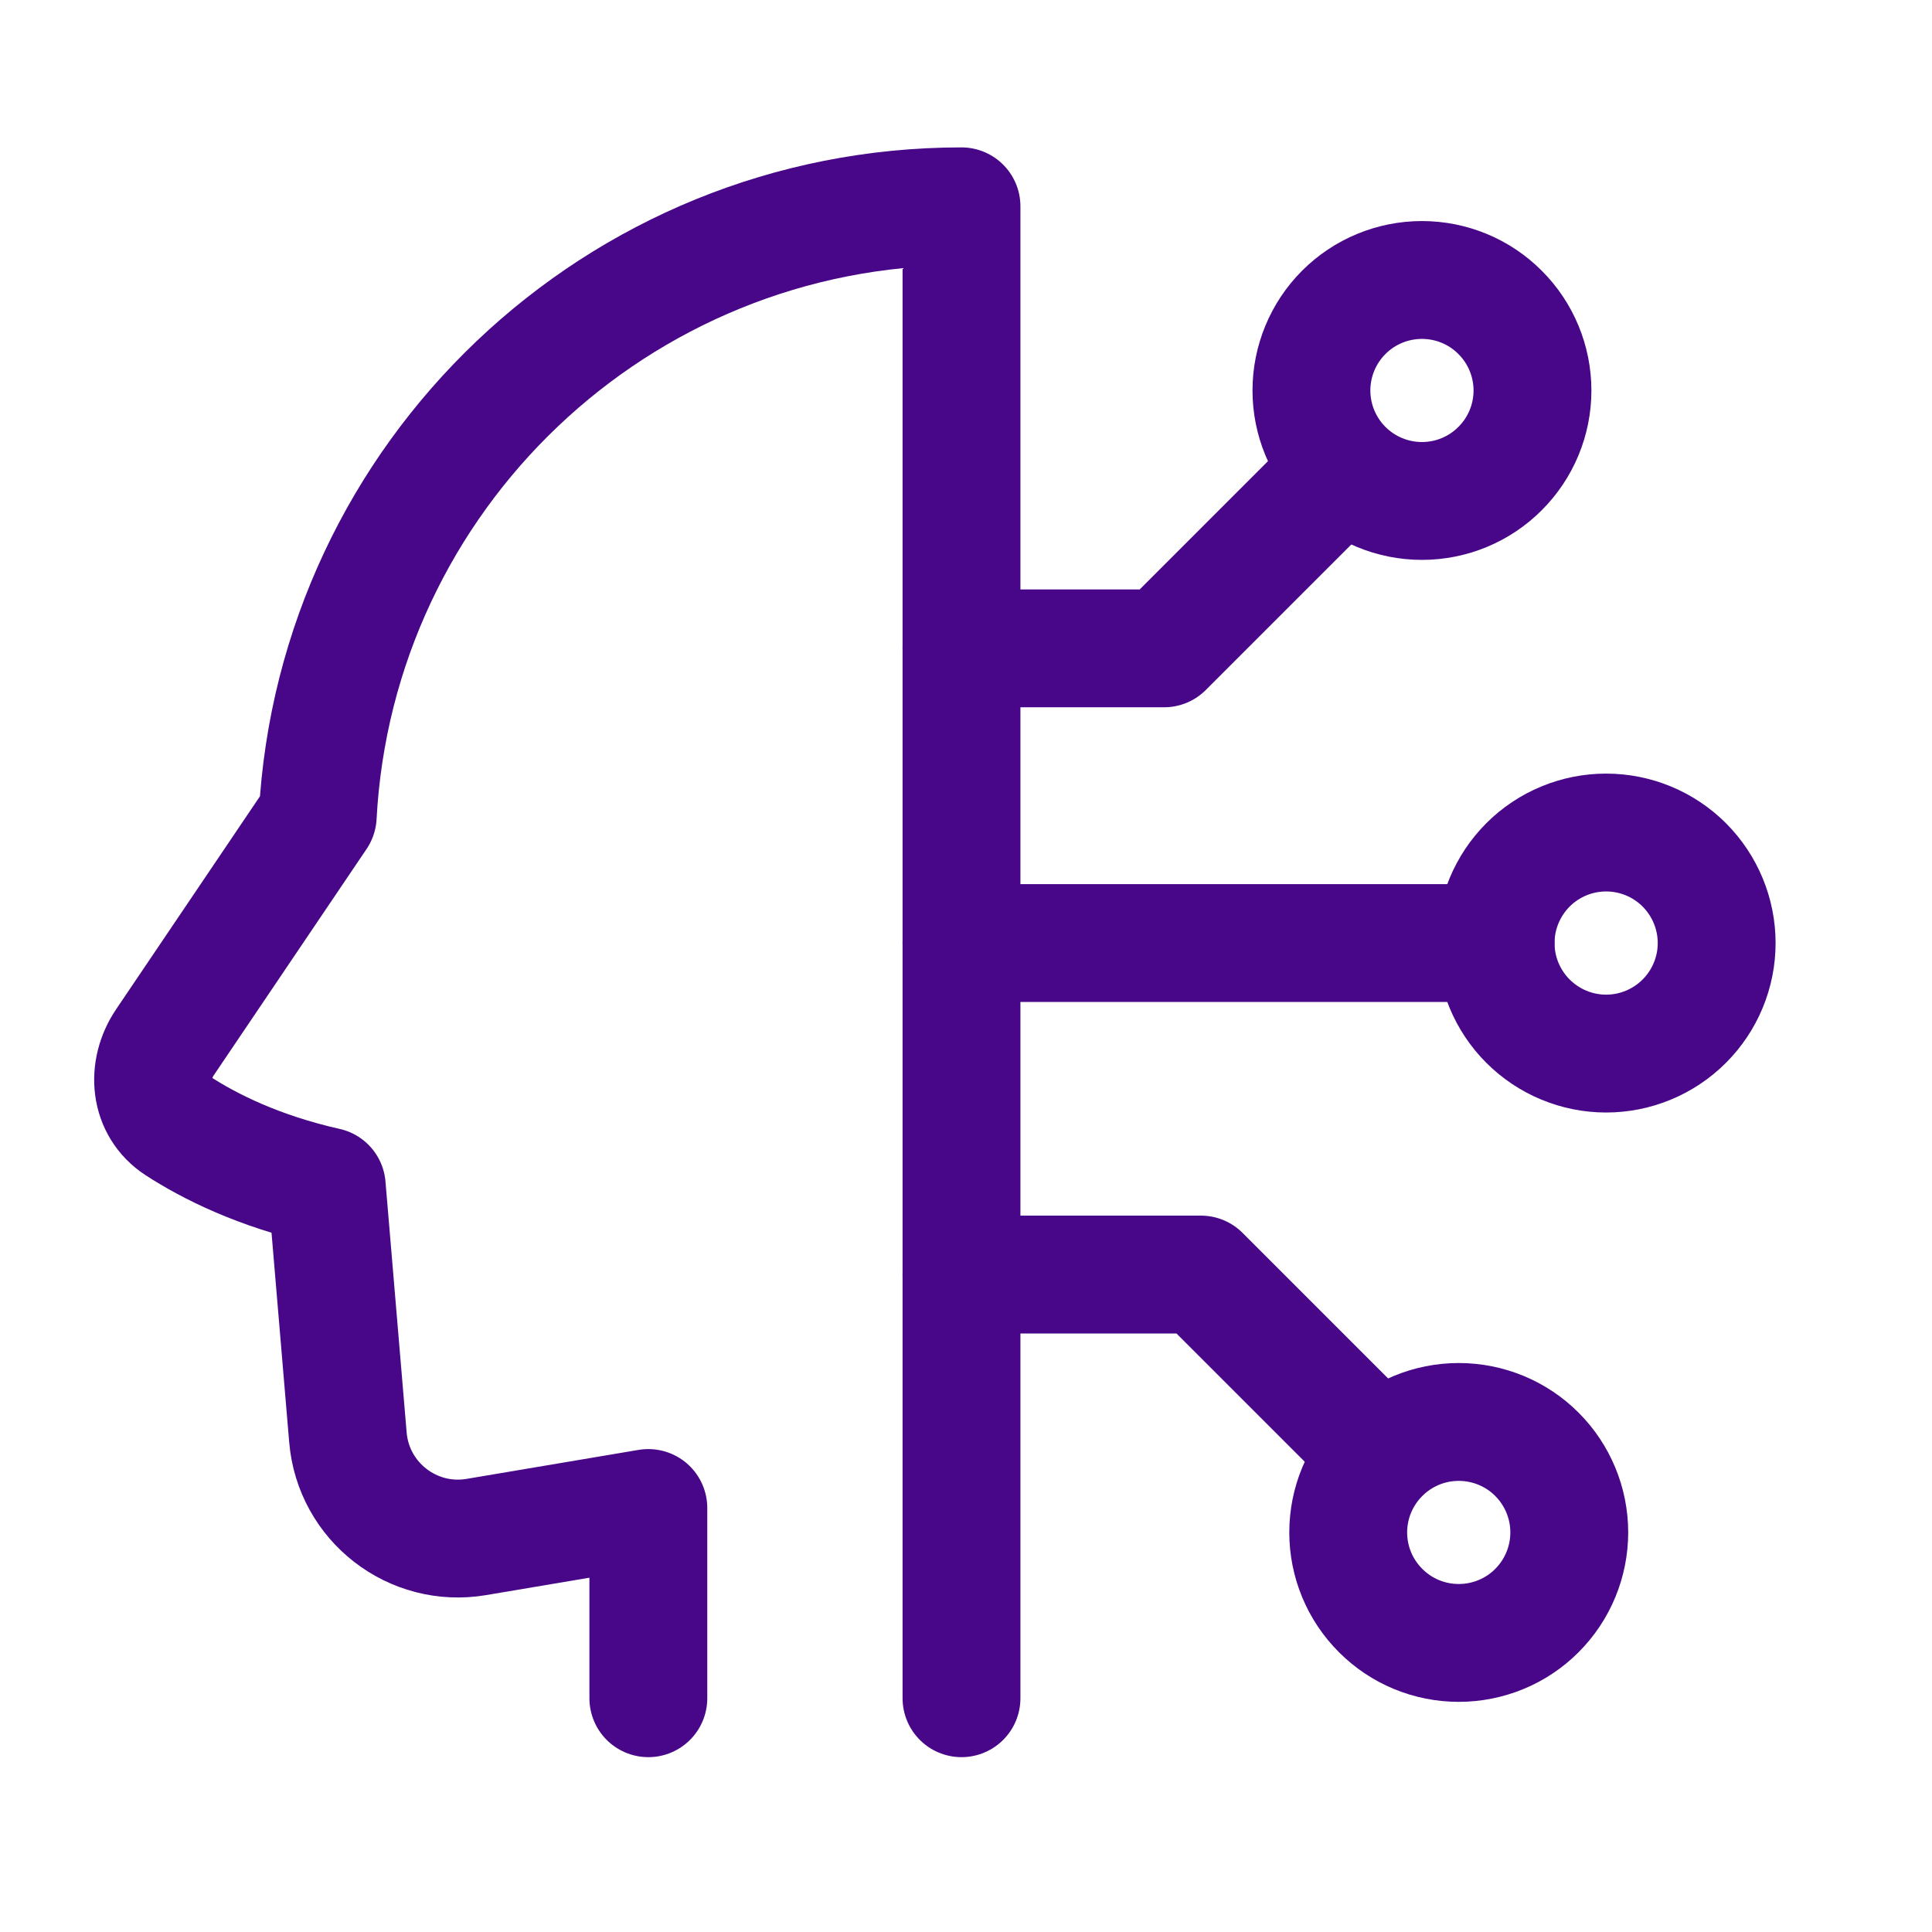 <?xml version="1.0" encoding="UTF-8"?>
<svg xmlns="http://www.w3.org/2000/svg" width="24" height="24" viewBox="0 0 24 24" fill="none">
  <path d="M8.054 21.096V18.733L5.918 19.093C5.126 19.227 4.389 18.655 4.322 17.855L4.059 14.738C3.213 14.548 2.604 14.242 2.209 13.986C1.855 13.757 1.814 13.295 2.05 12.946L3.947 10.137C4.172 5.916 7.666 2.563 11.944 2.563V21.096" stroke="#480689" stroke-width="1.464" stroke-linecap="round" stroke-linejoin="round"></path>
  <path d="M21.325 11.715C21.325 12.079 21.18 12.428 20.923 12.685C20.665 12.943 20.316 13.088 19.952 13.088C19.588 13.088 19.239 12.943 18.981 12.685C18.724 12.428 18.579 12.079 18.579 11.715C18.579 11.351 18.724 11.002 18.981 10.744C19.239 10.486 19.588 10.342 19.952 10.342C20.316 10.342 20.665 10.486 20.923 10.744C21.18 11.002 21.325 11.351 21.325 11.715Z" stroke="#480689" stroke-width="1.464"></path>
  <path d="M19.037 4.851C19.037 5.215 18.892 5.564 18.634 5.821C18.377 6.079 18.028 6.223 17.664 6.223C17.3 6.223 16.951 6.079 16.693 5.821C16.436 5.564 16.291 5.215 16.291 4.851C16.291 4.487 16.436 4.137 16.693 3.88C16.951 3.622 17.3 3.478 17.664 3.478C18.028 3.478 18.377 3.622 18.634 3.88C18.892 4.137 19.037 4.487 19.037 4.851Z" stroke="#480689" stroke-width="1.464"></path>
  <path d="M19.494 19.036C19.494 19.401 19.349 19.75 19.092 20.007C18.835 20.265 18.485 20.409 18.121 20.409C17.757 20.409 17.408 20.265 17.151 20.007C16.893 19.75 16.748 19.401 16.748 19.036C16.748 18.672 16.893 18.323 17.151 18.066C17.408 17.808 17.757 17.664 18.121 17.664C18.485 17.664 18.835 17.808 19.092 18.066C19.349 18.323 19.494 18.672 19.494 19.036Z" stroke="#480689" stroke-width="1.464"></path>
  <path d="M18.579 11.715H11.944" stroke="#480689" stroke-width="1.464" stroke-linecap="round" stroke-linejoin="round"></path>
  <path d="M11.944 8.054H14.461L16.52 5.995" stroke="#480689" stroke-width="1.464" stroke-linecap="round" stroke-linejoin="round"></path>
  <path d="M11.944 15.833H14.918L16.977 17.892" stroke="#480689" stroke-width="1.464" stroke-linecap="round" stroke-linejoin="round"></path>
</svg>
